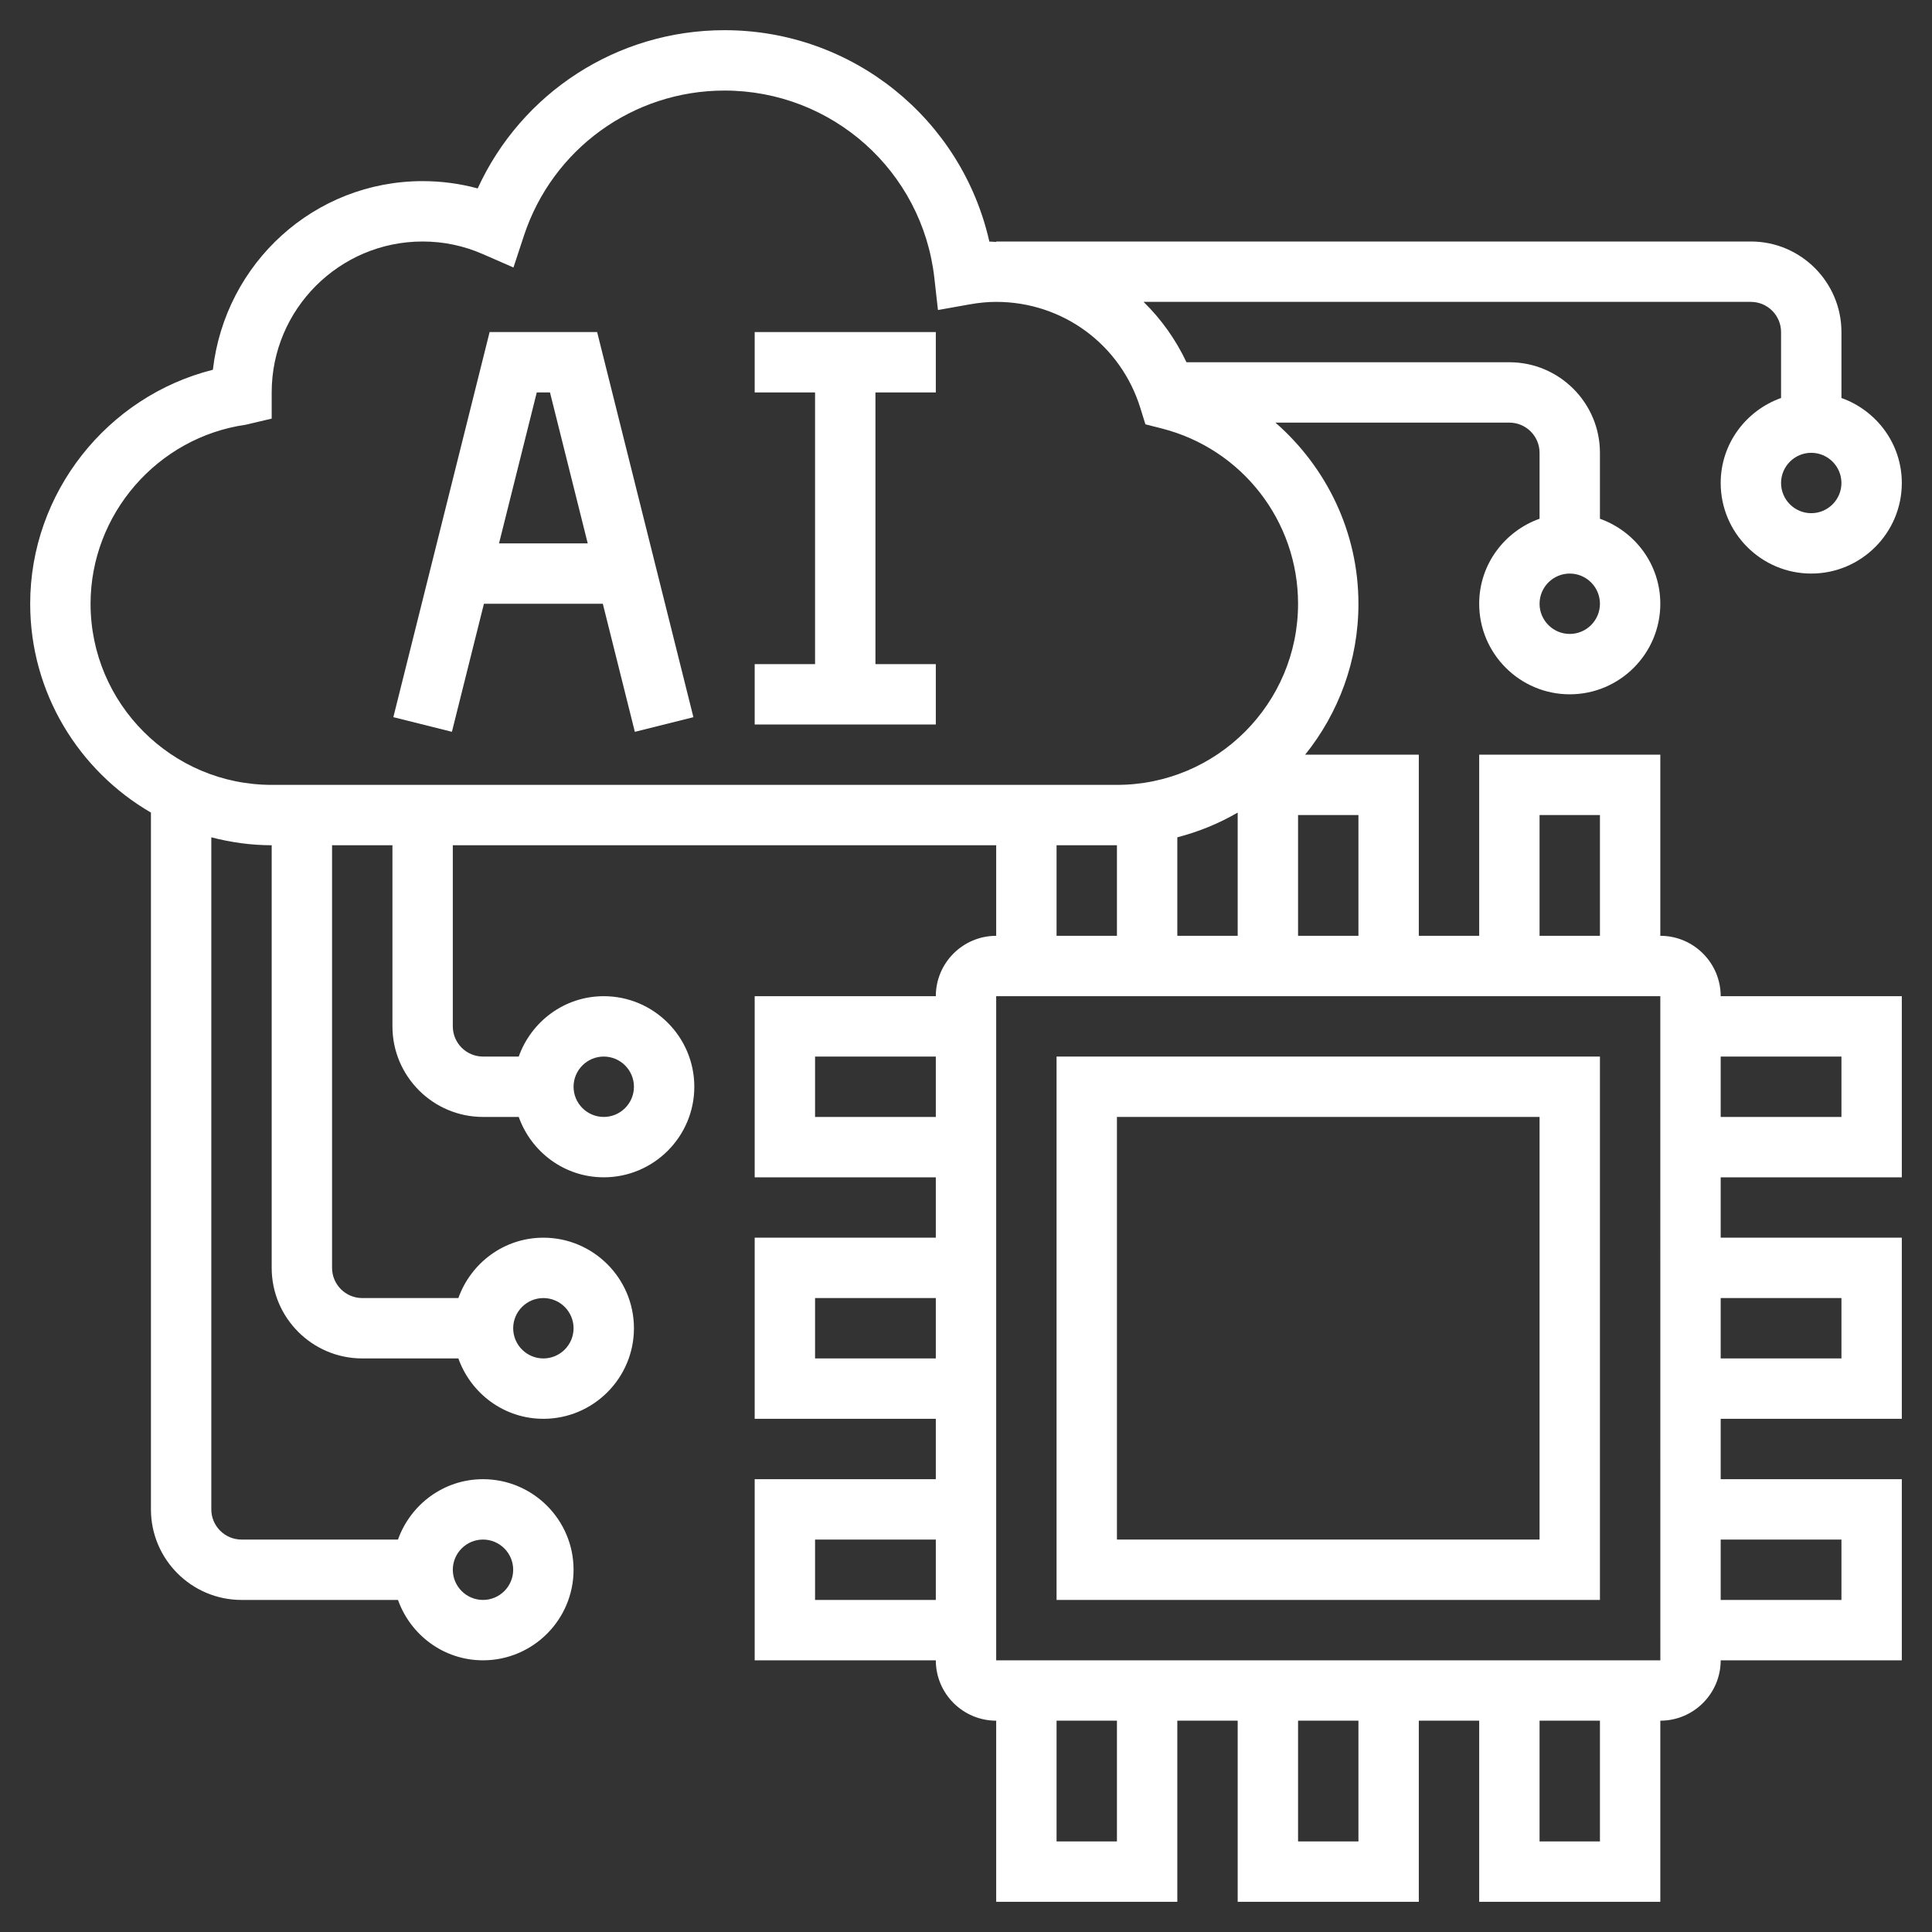 <?xml version="1.0" encoding="UTF-8"?>
<svg xmlns="http://www.w3.org/2000/svg" width="512" height="512" viewBox="0 0 512 512" fill="none">
  <rect x="0" y="0" width="512" height="512" fill="#333333" stroke="none"/>
  <path d="M280 424H424V280H280V424ZM296 296H408V408H296V296Z" fill="#fff"></path>
  <path d="M440 248V200H392V248H376V200H345.88C354.696 189.032 360 175.128 360 160C360 141.064 351.56 123.848 338.008 112H400C404.408 112 408 115.592 408 120V137.472C398.712 140.784 392 149.584 392 160C392 173.232 402.768 184 416 184C429.232 184 440 173.232 440 160C440 149.584 433.288 140.784 424 137.472V120C424 106.768 413.232 96 400 96H314.432C311.56 89.944 307.72 84.552 303.056 80H464C468.408 80 472 83.592 472 88V105.472C462.712 108.784 456 117.584 456 128C456 141.232 466.768 152 480 152C493.232 152 504 141.232 504 128C504 117.584 497.288 108.784 488 105.472V88C488 74.768 477.232 64 464 64H264V64.112C263.392 64.112 262.808 64.008 262.192 64.032C254.88 31.584 225.992 8 192 8C163.576 8 138.224 24.552 126.592 49.936C121.848 48.648 116.968 48 112 48C83.368 48 59.68 69.608 56.416 97.992C28.4 105.032 8 130.608 8 160C8 183.624 20.904 204.256 40 215.344V400C40 413.232 50.768 424 64 424H105.472C108.784 433.288 117.584 440 128 440C141.232 440 152 429.232 152 416C152 402.768 141.232 392 128 392C117.584 392 108.784 398.712 105.472 408H64C59.592 408 56 404.408 56 400V221.896C61.128 223.224 66.464 224 72 224V336C72 349.232 82.768 360 96 360H121.472C124.784 369.288 133.584 376 144 376C157.232 376 168 365.232 168 352C168 338.768 157.232 328 144 328C133.584 328 124.784 334.712 121.472 344H96C91.592 344 88 340.408 88 336V224H104V272C104 285.232 114.768 296 128 296H137.472C140.784 305.288 149.584 312 160 312C173.232 312 184 301.232 184 288C184 274.768 173.232 264 160 264C149.584 264 140.784 270.712 137.472 280H128C123.592 280 120 276.408 120 272V224H264V248C255.176 248 248 255.176 248 264H200V312H248V328H200V376H248V392H200V440H248C248 448.824 255.176 456 264 456V504H312V456H328V504H376V456H392V504H440V456C448.824 456 456 448.824 456 440H504V392H456V376H504V328H456V312H504V264H456C456 255.176 448.824 248 440 248ZM416 168C411.592 168 408 164.408 408 160C408 155.592 411.592 152 416 152C420.408 152 424 155.592 424 160C424 164.408 420.408 168 416 168ZM480 136C475.592 136 472 132.408 472 128C472 123.592 475.592 120 480 120C484.408 120 488 123.592 488 128C488 132.408 484.408 136 480 136ZM128 408C132.408 408 136 411.592 136 416C136 420.408 132.408 424 128 424C123.592 424 120 420.408 120 416C120 411.592 123.592 408 128 408ZM144 344C148.408 344 152 347.592 152 352C152 356.408 148.408 360 144 360C139.592 360 136 356.408 136 352C136 347.592 139.592 344 144 344ZM160 280C164.408 280 168 283.592 168 288C168 292.408 164.408 296 160 296C155.592 296 152 292.408 152 288C152 283.592 155.592 280 160 280ZM216 296V280H248V296H216ZM216 360V344H248V360H216ZM216 424V408H248V424H216ZM408 216H424V248H408V216ZM360 248H344V216H360V248ZM328 215.344V248H312V221.896C317.68 220.424 323.048 218.216 328 215.344ZM24 160C24 136.304 41.696 115.904 65.16 112.552L72 110.936V104C72 81.944 89.944 64 112 64C117.536 64 122.92 65.128 128.008 67.36L136.072 70.888L138.824 62.528C146.392 39.488 167.76 24 192 24C220.52 24 244.432 45.352 247.616 73.68L248.568 82.16L256.968 80.664C259.472 80.216 261.768 80 264 80C281.648 80 297.008 91.32 302.216 108.168L303.544 112.448L307.888 113.552C329.152 118.976 344 138.08 344 160C344 186.472 322.472 208 296 208H72C45.528 208 24 186.472 24 160ZM280 224H296V248H280V224ZM296 488H280V456H296V488ZM360 488H344V456H360V488ZM424 488H408V456H424V488ZM264 440V264H440L440.008 440H264ZM488 408V424H456V408H488ZM488 344V360H456V344H488ZM488 280V296H456V280H488Z" fill="#fff"></path>
  <path d="M128.248 160H159.752L168.24 193.944L183.76 190.064L158.248 88H129.752L104.24 190.056L119.76 193.936L128.248 160ZM145.752 104L155.752 144H132.248L142.248 104H145.752Z" fill="#fff"></path>
  <path d="M248 176H232V104H248V88H200V104H216V176H200V192H248V176Z" fill="#fff"></path>
</svg>
